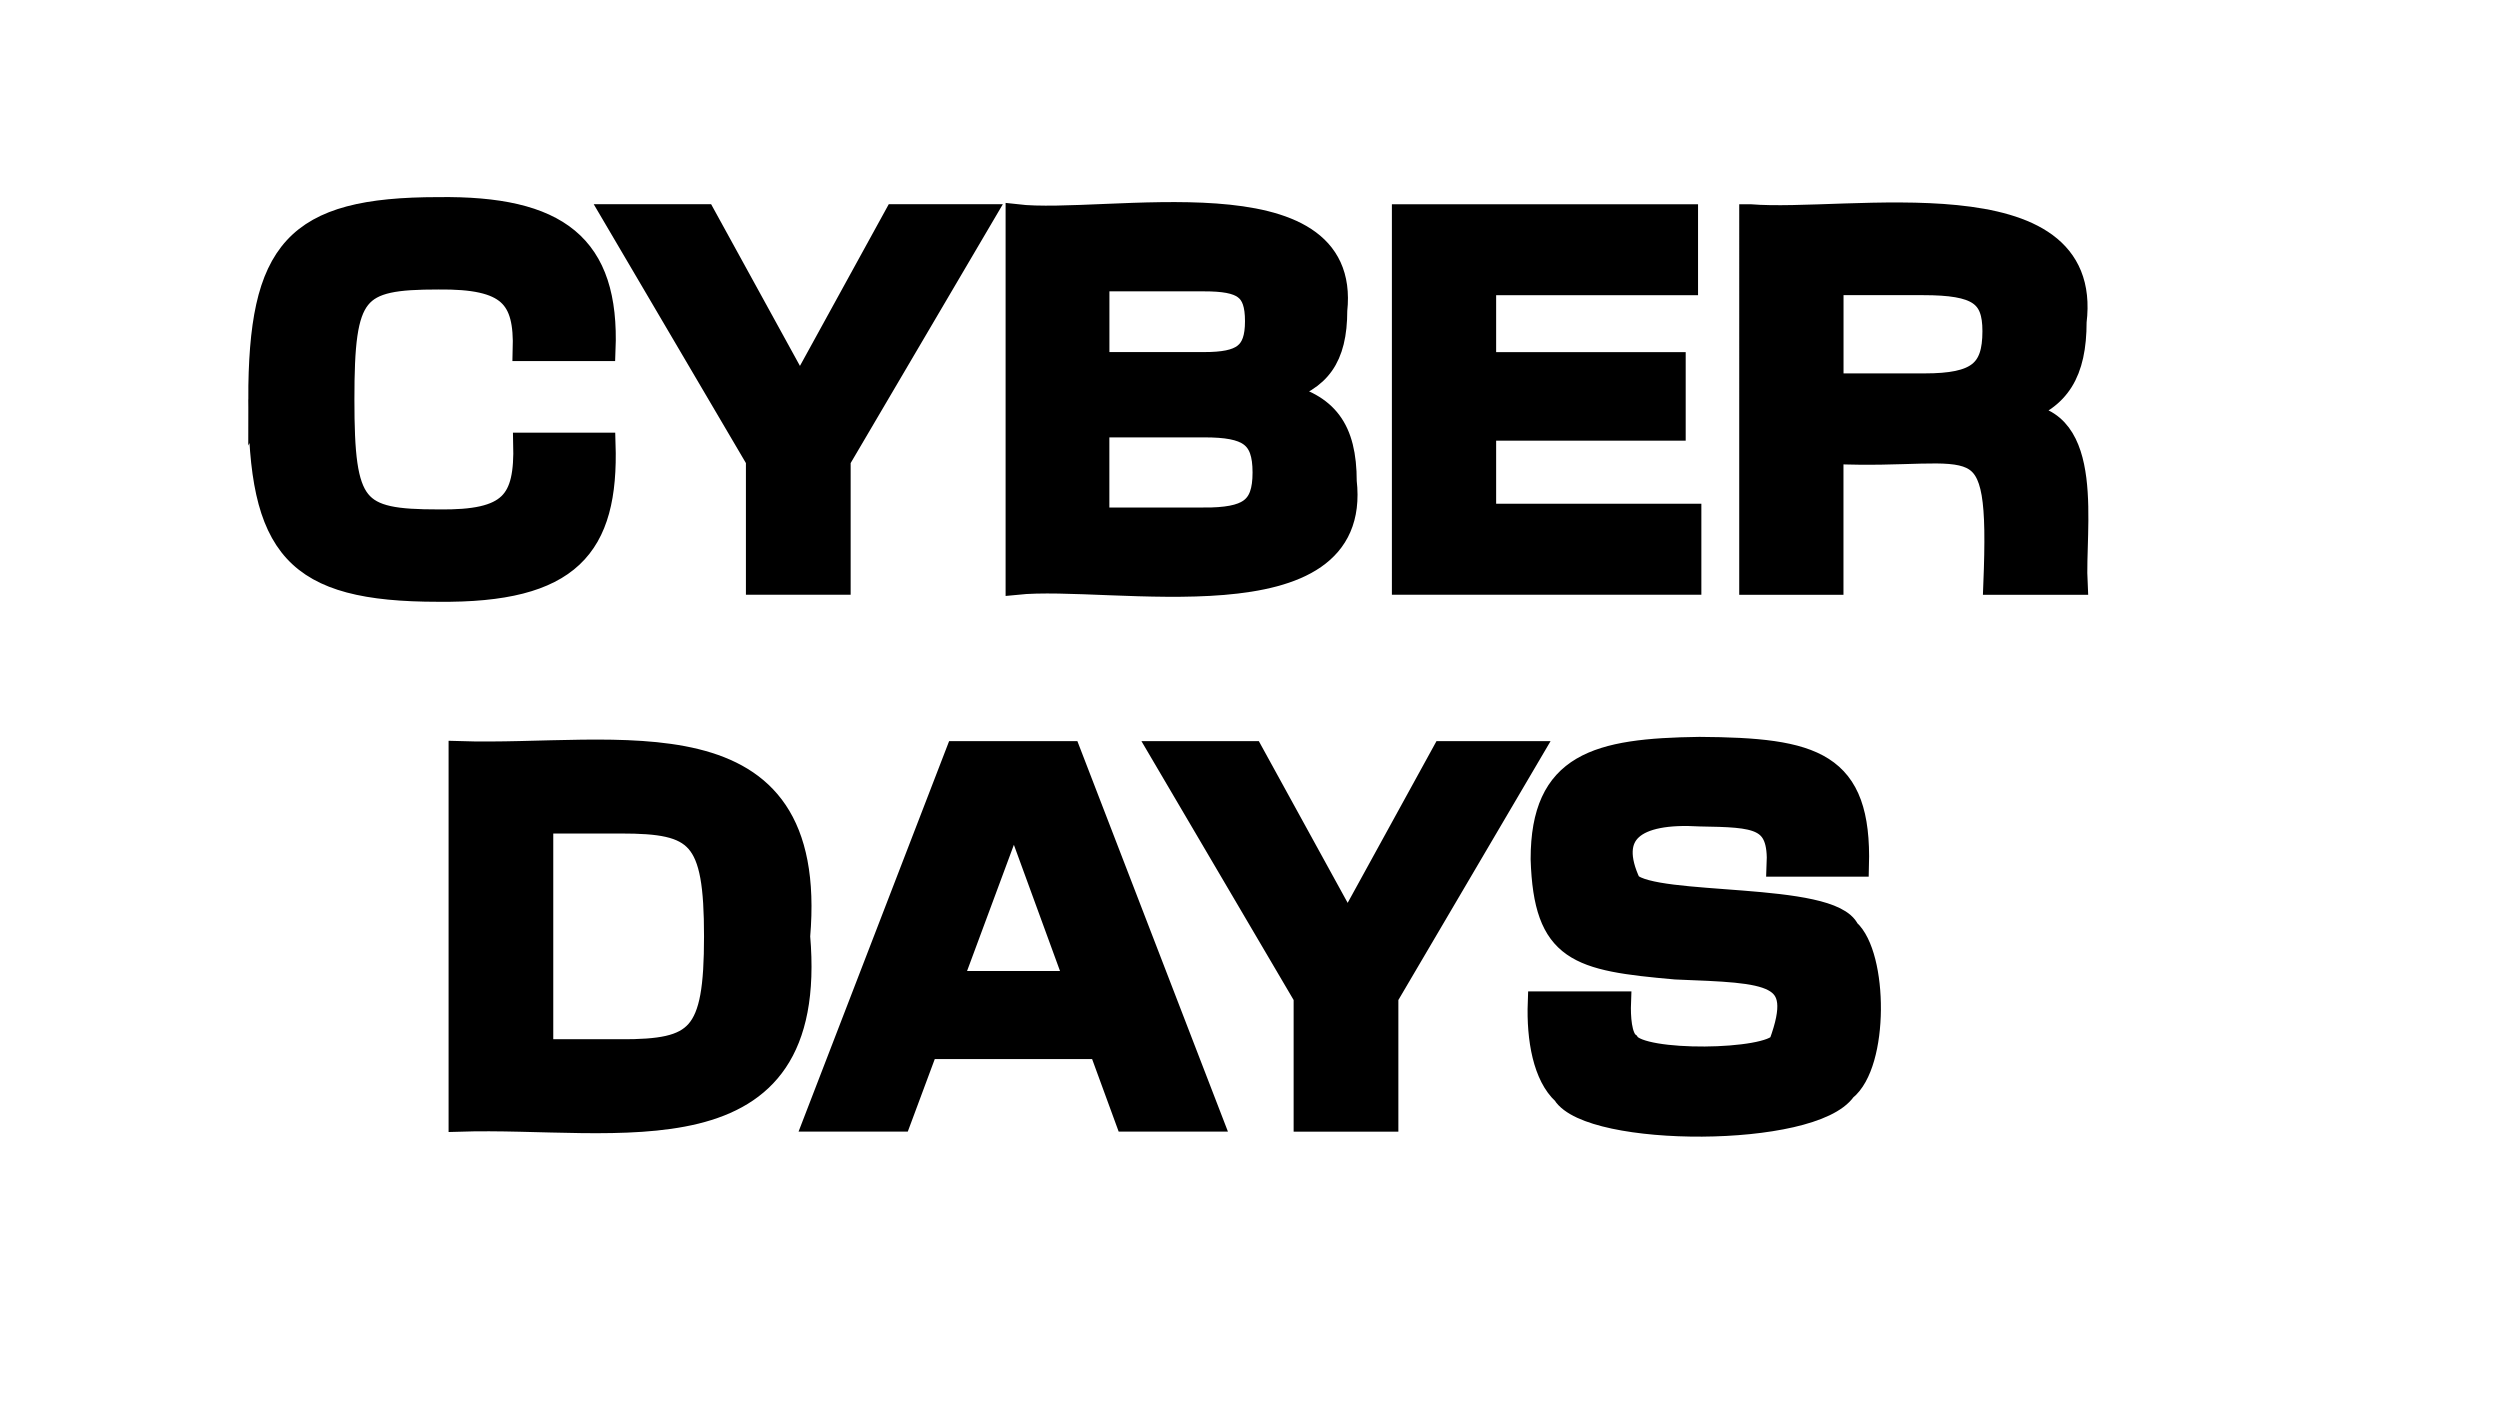 <?xml version="1.0" encoding="UTF-8"?>
<svg id="Capa_1" data-name="Capa 1" xmlns="http://www.w3.org/2000/svg" viewBox="0 0 459.5 259">
  <defs>
    <style>
      .cls-1 {
        stroke: #000;
        stroke-miterlimit: 10;
        stroke-width: 4px;
      }
    </style>
  </defs>
  <g>
    <path class="cls-1" d="M47.63,73.42c0-27.44,6.45-35.19,32.93-35.19,21.98-.29,31.36,6.75,30.58,26.13h-14.9c.29-9.72-2.69-13.29-15.68-13.15-15.33,0-17.42,2.18-17.42,22.21s2.09,22.21,17.42,22.21c13.33.19,16.04-3.46,15.77-14.11h14.81c.61,19.11-6.4,27.34-30.58,27.09-26.48,0-32.93-7.75-32.93-35.19Z"/>
    <path class="cls-1" d="M139.1,84.57l-26.48-45.04h16.9l17.51,31.88,17.51-31.88h16.29l-26.48,45.04v22.74h-15.25v-22.74Z"/>
    <path class="cls-1" d="M186.83,39.54c16.39,1.9,61.59-8.12,58.8,17.51,0,8.8-3.14,12.81-10.19,14.9v.35c8.45,2,11.93,6.45,11.93,16.2,3.06,26.99-43.02,17.02-60.54,18.82V39.54ZM221.33,66.71c6.88,0,9.5-1.65,9.5-7.67s-2.44-7.49-9.58-7.49h-19.34v15.16h19.43ZM221.24,95.29c8.1,0,10.98-1.74,10.98-8.45s-2.87-8.45-10.89-8.45h-19.43v16.9h19.34Z"/>
    <path class="cls-1" d="M257.83,39.54h52.27v12.72h-37.11v14.46h34.84v12.28h-34.84v15.59h37.72v12.72h-52.88V39.54Z"/>
    <path class="cls-1" d="M321.68,39.54c17.89,1.47,63.17-7.6,59.84,19.6,0,9.41-3.05,14.2-10.36,16.64v.44c14.01.24,10.01,21.02,10.54,31.1h-15.16c1.21-30.86-2.73-22.81-29.71-24.04v24.04h-15.16V39.54ZM353.74,70.63c9.67,0,12.63-2.44,12.63-9.76,0-6.62-2.88-8.62-12.89-8.62h-16.64v18.38h16.9Z"/>
  </g>
  <g>
    <path class="cls-1" d="M84.45,138.22c28.99.93,66.07-8.47,62.46,33.89,3.64,42.33-33.51,32.97-62.46,33.89v-67.77ZM114.15,193.02c14.11,0,17.25-2.44,17.25-20.91s-3.14-20.91-17.25-20.91h-14.46v41.81h14.46Z"/>
    <path class="cls-1" d="M175.83,138.22h20.82l26.13,67.77h-15.77l-4.88-13.33h-31.71l-4.96,13.33h-15.77l26.13-67.77ZM197.69,180.47l-11.24-30.75h-.17l-11.41,30.75h22.82Z"/>
    <path class="cls-1" d="M239.77,183.26l-26.48-45.04h16.9l17.51,31.88,17.51-31.88h16.29l-26.48,45.04v22.74h-15.25v-22.74Z"/>
    <path class="cls-1" d="M287.33,201.03c-3.54-3.23-4.78-9.98-4.53-16.81h14.98c-.1,2.65.12,6.37,1.57,7.49,2.33,3.7,25.75,3.34,27.79,0,4.79-13.08-1.66-12.97-19.16-13.68-17.97-1.58-24.11-3-24.65-20.12,0-17.61,10.2-20.22,29.01-20.47,21.12.13,29.71,2.57,29.18,21.69h-14.81c.42-8.98-3.84-9.04-14.29-9.23-11.95-.71-17.17,3.2-12.81,12.46,4.7,4.4,36.96,1.62,40.16,8.54,5.25,4.66,5.46,24.66-.61,29.44-6.02,8.7-46.88,8.6-51.83.7Z"/>
  </g>
</svg>